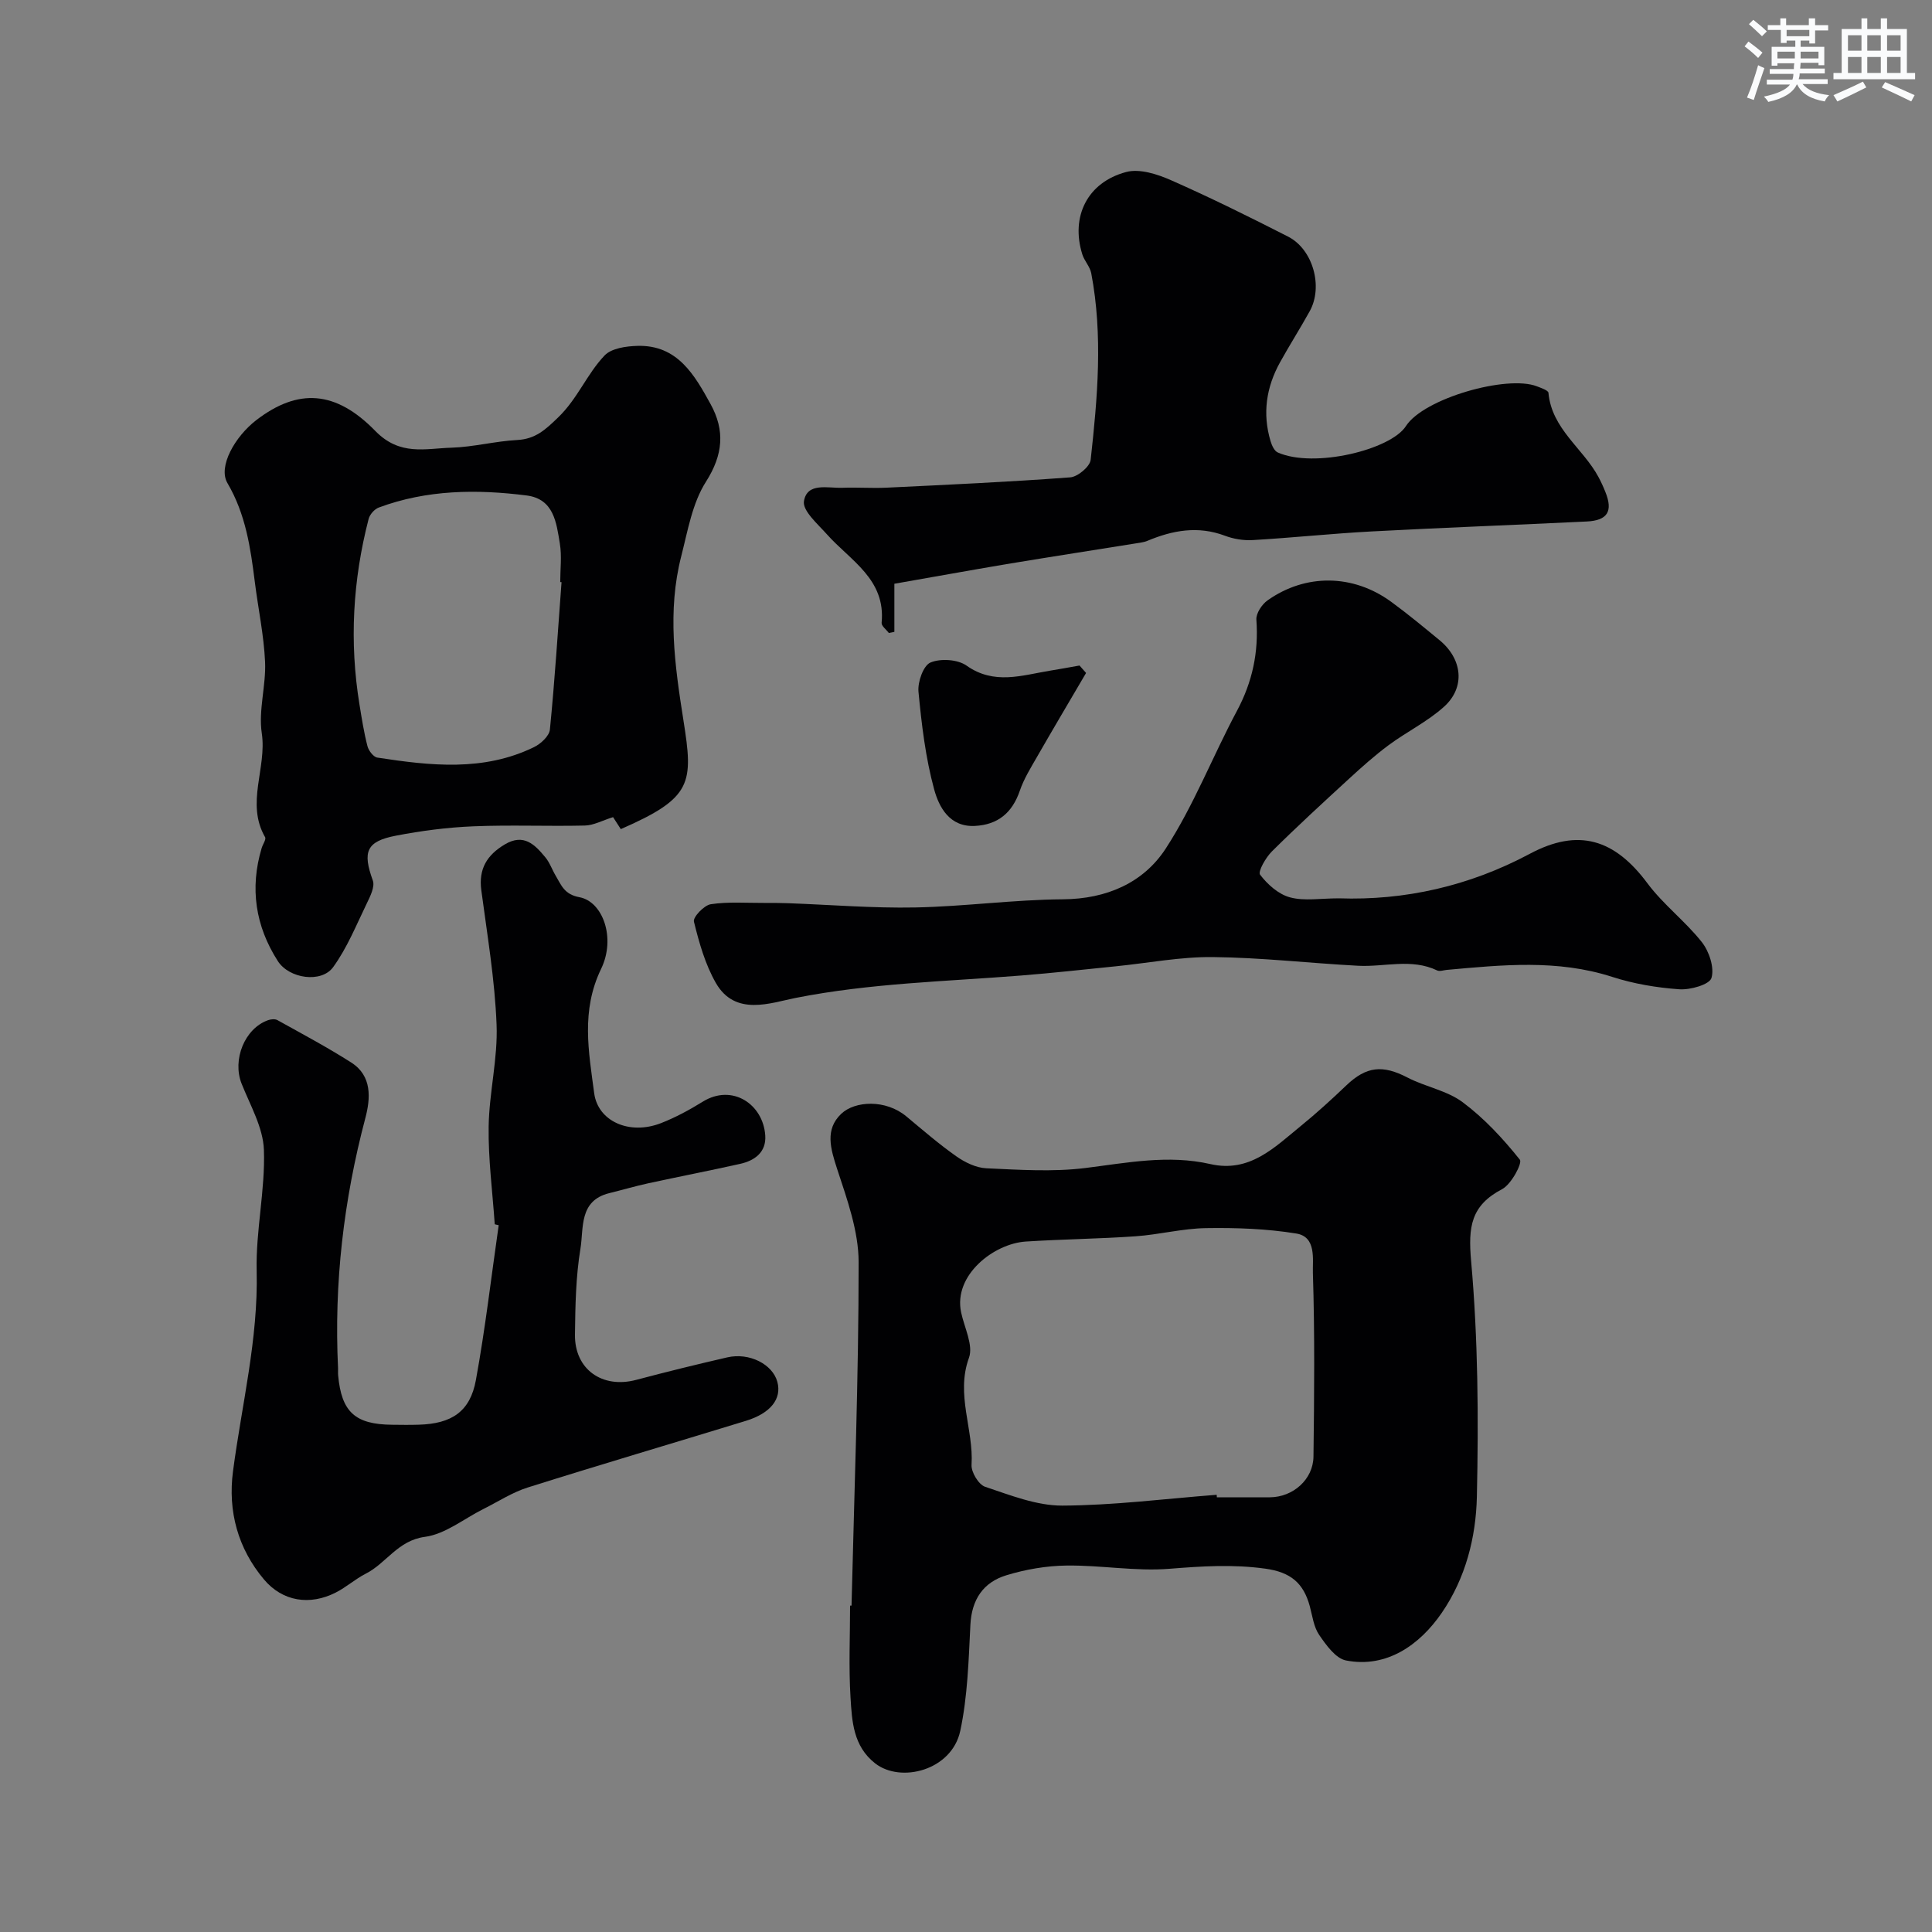 <svg enable-background="new 0 0 400 400" viewBox="0 0 400 400" xmlns="http://www.w3.org/2000/svg"><rect x="0" y="0" width="400" height="400" fill="#808080" stroke="none"/><g fill="#010103"><path d="m176.3 332.42c.57-23.69 1.48-47.38 1.47-71.07 0-6.46-2.39-13.05-4.45-19.33-1.37-4.2-2.57-8.19.86-11.43 2.83-2.68 9.19-3.02 13.47.55 3.4 2.83 6.76 5.74 10.37 8.28 1.78 1.25 4.07 2.36 6.18 2.46 6.82.31 13.74.78 20.47-.05 8.66-1.08 17.2-2.81 25.92-.82 8.14 1.85 13.28-3.45 18.73-7.89 3.26-2.65 6.37-5.49 9.41-8.39 4.17-3.98 7.53-4.31 12.71-1.62 3.7 1.92 8.15 2.67 11.4 5.1 4.45 3.32 8.35 7.53 11.83 11.89.56.7-1.77 5.1-3.66 6.09-6.49 3.4-7.06 7.82-6.43 14.89 1.44 16.19 1.55 32.55 1.19 48.82-.19 8.37-2.32 16.82-7.26 24.01-4.55 6.64-11.42 11.52-19.84 9.87-2.14-.42-4.11-3.19-5.55-5.29-1.14-1.66-1.4-3.94-1.95-5.97-1.3-4.74-3.91-7.02-9.23-7.75-6.73-.93-13.16-.5-19.82.03-7.03.56-14.19-.76-21.29-.67-4.18.05-8.49.79-12.5 2.02-4.74 1.45-7.16 5-7.42 10.25-.37 7.35-.57 14.82-2.1 21.97-1.76 8.18-12.34 10.87-17.64 6.7-4.53-3.56-4.78-8.71-5.08-13.65-.39-6.31-.09-12.66-.09-18.99.1-.01.2-.01.3-.01zm75.6-22.94c.01.17.03.35.04.52 3.66 0 7.32.02 10.98 0 4.77-.03 8.96-3.68 9.02-8.43.16-12.67.28-25.36-.12-38.02-.09-2.77.78-7.48-3.43-8.16-6.14-1-12.46-1.22-18.69-1.12-4.87.07-9.71 1.35-14.59 1.69-7.57.53-15.17.6-22.75 1.09-6.55.42-15.02 6.92-13.37 14.67.67 3.16 2.57 6.81 1.62 9.41-2.77 7.63 1 14.78.54 22.16-.09 1.5 1.46 4.08 2.8 4.53 5.2 1.73 10.63 3.91 15.97 3.9 10.66-.05 21.32-1.42 31.98-2.24z"/><path d="m102.43 253.47c-.46-6.75-1.36-13.51-1.26-20.25.11-7.04 1.92-14.09 1.64-21.08-.36-9.3-1.93-18.56-3.16-27.82-.59-4.44 1.18-7.3 4.87-9.5 3.93-2.33 6.21.05 8.38 2.67.92 1.1 1.4 2.56 2.15 3.82 1.17 1.96 1.77 3.87 4.92 4.45 4.79.88 7.6 8.39 4.48 14.84-4.19 8.69-2.57 17.1-1.43 25.74.77 5.8 7.28 8.75 13.84 6.19 3-1.17 5.89-2.74 8.64-4.44 6.11-3.78 12.52.53 12.94 7.02.22 3.41-2.14 5.17-5.18 5.85-6.35 1.42-12.74 2.66-19.1 4.04-2.69.59-5.34 1.37-8.02 2.03-6.33 1.56-5.26 7.27-5.97 11.52-.96 5.83-1.06 11.84-1.13 17.77-.09 7.19 5.65 11.23 12.67 9.37 6.26-1.66 12.55-3.21 18.86-4.66 4.56-1.05 9.38 1.41 10.37 5.06.95 3.52-1.38 6.51-6.54 8.09-15.04 4.61-30.14 9.06-45.14 13.79-3.21 1.01-6.13 2.93-9.17 4.45-4.03 2.01-7.9 5.21-12.12 5.77-5.63.75-7.97 5.46-12.24 7.62-2.17 1.1-4.03 2.8-6.2 3.9-5.37 2.74-11.01 1.88-14.86-2.68-5.42-6.43-7.52-14.16-6.43-22.41 1.81-13.8 5.24-27.36 4.9-41.49-.2-8.33 1.79-16.73 1.5-25.05-.16-4.63-2.83-9.22-4.62-13.72-1.96-4.94.62-11.44 5.5-13.15.58-.2 1.42-.28 1.91-.01 5.14 2.86 10.35 5.63 15.3 8.79 4.35 2.78 3.98 7.44 2.91 11.5-4.5 17-6.5 34.22-5.65 51.78.02.5-.03 1 .02 1.5.7 7.57 3.51 10.14 11.17 10.21 1.83.02 3.67.05 5.5-.01 6.83-.19 10.66-2.71 11.85-9.25 1.94-10.62 3.18-21.36 4.72-32.06-.27-.04-.55-.12-.82-.19z"/><path d="m128.53 171.66c-.75-1.16-1.44-2.24-1.6-2.48-2.24.7-4.03 1.7-5.84 1.74-7.69.18-15.4-.16-23.09.16-5.37.22-10.76.92-16.04 1.94-6.15 1.18-6.92 3.34-4.77 9.28.46 1.27-.53 3.26-1.24 4.72-2.18 4.49-4.08 9.23-6.98 13.22-2.43 3.35-9.11 2.39-11.45-1.26-4.64-7.24-5.84-15.09-3.34-23.41.23-.77.97-1.79.7-2.25-4.05-7.03.4-14.31-.68-21.5-.72-4.79.9-9.88.68-14.8-.25-5.53-1.43-11.01-2.12-16.52-.89-7.1-1.9-14.06-5.67-20.48-2-3.4 1.55-9.65 6-13.06 8.65-6.63 16.43-6.13 24.61 2.26 5.1 5.23 10.35 3.63 15.77 3.47 4.55-.14 9.05-1.35 13.6-1.59 3.79-.2 5.84-2.12 8.5-4.69 4.02-3.87 5.95-8.99 9.61-12.82 1.43-1.5 4.48-1.92 6.82-1.98 8.27-.22 11.79 6.01 15.12 12.06 2.99 5.43 2.62 10.45-.96 16.07-2.83 4.44-3.77 10.17-5.12 15.44-2.9 11.35-1.36 22.44.46 33.97 2.06 13.01 1.9 16.02-12.97 22.51zm-12.27-51.13c-.09-.01-.18-.01-.27-.02 0-2.66.35-5.38-.08-7.97-.71-4.3-1.22-9.24-6.89-9.96-10.34-1.31-20.65-1.2-30.6 2.5-.89.33-1.86 1.43-2.1 2.36-3.28 12.68-4.01 25.5-1.89 38.45.47 2.88.92 5.78 1.65 8.6.24.93 1.24 2.24 2.04 2.36 10.97 1.68 21.97 2.94 32.45-2.17 1.4-.68 3.15-2.3 3.28-3.63 1.01-10.16 1.65-20.34 2.41-30.52z"/><path d="m277.2 185.99c13.56.47 26.93-2.49 39.55-9.23 10.07-5.37 17.54-3.02 24.33 6.11 3.28 4.41 7.85 7.86 11.27 12.19 1.52 1.93 2.63 5.29 1.99 7.42-.41 1.37-4.38 2.5-6.66 2.34-4.68-.33-9.44-1.13-13.9-2.57-11.35-3.66-22.79-2.48-34.27-1.44-.66.06-1.44.36-1.96.11-5.34-2.56-10.91-.68-16.36-.97-10.04-.53-20.07-1.7-30.11-1.8-6.67-.07-13.36 1.24-20.05 1.91-6.53.66-13.06 1.39-19.61 1.91-15.59 1.24-31.22 1.58-46.7 4.64-5.17 1.02-12.5 3.89-16.51-3.1-2.21-3.86-3.47-8.34-4.54-12.7-.23-.92 2.1-3.39 3.49-3.6 3.61-.55 7.35-.25 11.03-.27 1.67-.01 3.33 0 5 .06 8.77.32 17.54 1.05 26.3.88 10.21-.2 20.4-1.62 30.61-1.69 9.02-.07 16.63-3.42 21.23-10.47 5.81-8.93 9.71-19.08 14.76-28.53 3.21-6 4.52-12.15 4.03-18.9-.09-1.29 1.13-3.15 2.3-3.98 7.89-5.6 17.75-5.46 25.6.28 3.44 2.51 6.72 5.24 10.02 7.95 4.75 3.9 5.39 9.77.92 13.79-3.42 3.08-7.71 5.17-11.44 7.93-2.9 2.15-5.61 4.58-8.27 7.02-5.37 4.93-10.74 9.86-15.91 14.99-1.28 1.27-2.94 4.18-2.45 4.83 1.54 2.02 3.82 4.06 6.2 4.69 2.96.8 6.29.2 10.11.2z"/><path d="m185.17 120.86v9.96c-.38.08-.76.16-1.15.23-.52-.71-1.56-1.46-1.49-2.11.88-9.04-6.48-12.87-11.33-18.32-1.9-2.13-5.08-4.88-4.75-6.86.66-3.96 4.98-2.65 7.99-2.77s6.04.12 9.06-.02c12.7-.61 25.41-1.19 38.09-2.14 1.55-.12 4.07-2.23 4.22-3.63 1.42-12.85 2.57-25.76.12-38.63-.26-1.37-1.42-2.54-1.85-3.91-2.44-7.78 1.02-14.91 9.09-17.05 2.78-.74 6.45.45 9.3 1.71 8.19 3.61 16.22 7.59 24.2 11.66 5.17 2.63 7.31 10.36 4.5 15.44-1.97 3.56-4.17 7.01-6.14 10.57-2.87 5.17-3.69 10.64-1.97 16.36.26.87.78 2.02 1.49 2.33 7.52 3.33 23.39-.57 26.53-5.46 3.69-5.75 20.94-10.64 27.11-8.24.87.34 2.35.83 2.4 1.35.68 7.49 7.14 11.47 10.34 17.4.54 1 1.02 2.05 1.44 3.11 1.62 4 .48 5.92-3.85 6.13-14.86.72-29.73 1.27-44.59 2.06-8.2.44-16.38 1.31-24.58 1.79-1.9.11-3.97-.23-5.76-.91-5.55-2.08-10.79-1.13-16 1.05-.44.19-.93.3-1.41.38-9.27 1.49-18.55 2.92-27.82 4.46-7.99 1.35-15.95 2.8-23.19 4.06z"/><path d="m224.86 139.33c-3.41 5.81-6.85 11.61-10.2 17.45-1.29 2.24-2.68 4.49-3.51 6.91-1.56 4.57-4.52 7.07-9.32 7.31-5.24.26-7.42-3.9-8.42-7.56-1.79-6.56-2.6-13.43-3.25-20.23-.19-2.02 1.01-5.42 2.48-6.04 2.08-.88 5.63-.66 7.46.63 5.74 4.06 11.46 2.01 17.28 1.06 2.04-.33 4.08-.71 6.12-1.07.46.51.91 1.02 1.36 1.54z"/></g><path d="m361.2 9.6.8-1c.9.7 1.9 1.4 2.9 2.3l-.9 1.1c-1-1-2-1.8-2.8-2.4zm.5 10.6c.9-2.1 1.6-4.3 2.3-6.7.4.2.8.4 1.3.6-.7 2.1-1.5 4.3-2.2 6.6zm.4-15.2.9-.9c1 .8 2 1.6 2.8 2.4l-1 1c-.9-.9-1.8-1.7-2.7-2.5zm12.5-1.2h1.2v1.4h2.7v1.1h-2.7v2.7h-1.2v-.6h-1.8v1.3h4.9v3.8h-1.2v-.5h-3.7c0 .4-.1.9-.1 1.2h5.1v1h-5.2c0 .5-.1.9-.2 1.2h6v1h-5.2c1.1 1.3 2.9 2 5.5 2.3-.4.4-.7.8-.9 1.3-2.9-.5-4.8-1.6-5.7-3.5h-.1c-.8 1.7-2.7 2.9-5.9 3.6-.2-.4-.6-.8-.9-1.1 2.8-.6 4.6-1.4 5.4-2.5h-4.8v-1h5.3c.1-.3.2-.7.2-1.2h-4.9v-1h5c0-.4 0-.8.1-1.2h-3.5v.5h-1.2v-3.9h4.9v-1.3h-1.8v.5h-1.2v-2.7h-2.7v-1h2.6v-1.4h1.2v1.4h4.7v-1.4zm-6.6 8.3h3.6c0-.4 0-.9 0-1.4h-3.6zm1.9-4.6h4.7v-1.3h-4.7zm6.6 3.2h-3.7v1.4h3.7z" fill="#fafbfc"/><path d="m385.3 3.8h1.3v2.2h2.8v-2.2h1.3v2.2h4.1v9.1h1.7v1.3h-16.9v-1.3h1.7v-9.1h4.1v-2.2zm.4 13.1.7 1.2c-1.8.9-3.8 1.9-6 2.9-.2-.4-.5-.8-.8-1.3 2.3-1 4.3-1.9 6.1-2.8zm-3.1-6.4h2.8v-3.2h-2.8zm0 4.6h2.8v-3.3h-2.8zm4-4.6h2.8v-3.2h-2.8zm0 4.6h2.8v-3.3h-2.8zm3.7 1.9c2.1.9 4.1 1.8 6.1 2.7l-.7 1.3c-2.2-1.1-4.2-2-6.1-2.9zm3.2-9.7h-2.8v3.2h2.8zm-2.8 7.8h2.8v-3.3h-2.8z" fill="#fafbfc"/></svg>